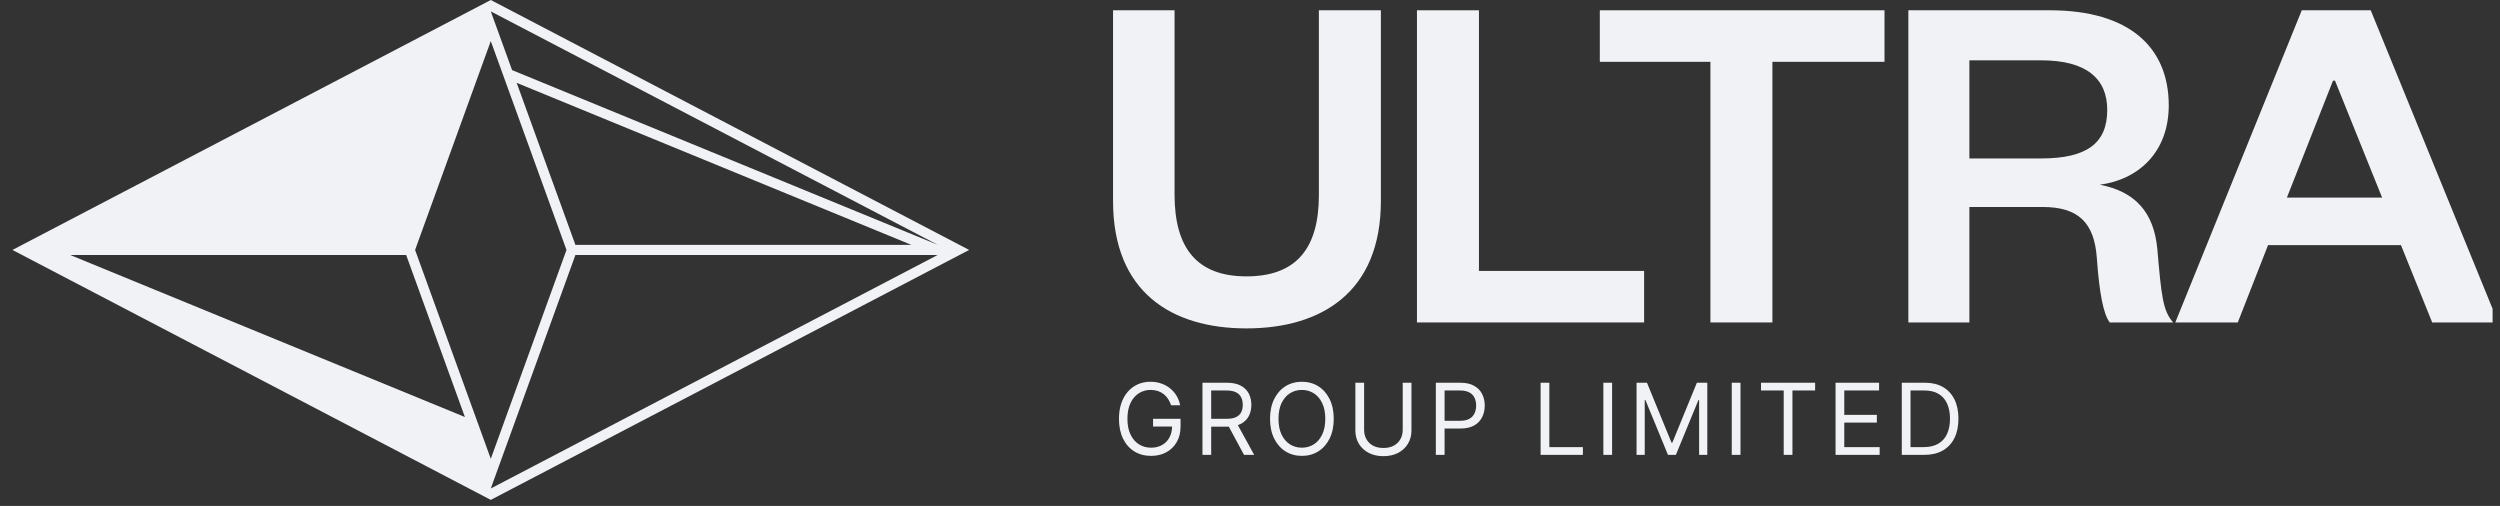 <?xml version="1.0" encoding="UTF-8"?> <svg xmlns="http://www.w3.org/2000/svg" width="168" height="34" viewBox="0 0 168 34" fill="none"><rect x="0" y="0" width="168" height="34" fill="#333333" stroke="none"/><g clip-path="url(#clip0_2673_2251)"><path fill-rule="evenodd" clip-rule="evenodd" d="M32.981 30.832L38.068 16.796L32.981 2.76L27.894 16.796L32.981 30.832ZM32.981 0L65.126 16.796L32.981 33.592L0.836 16.796L32.981 0ZM31.241 28.023L27.294 17.135H4.714L31.241 28.023ZM34.411 4.711L32.981 0.766L63.028 16.457L34.411 4.711ZM34.721 5.568L38.668 16.457H61.249L34.721 5.568ZM32.981 32.826L38.668 17.135H63.011L32.981 32.826Z" fill="#F0F2F5"></path><path fill-rule="evenodd" clip-rule="evenodd" d="M31.554 28.881L32.984 32.826L2.938 17.135L31.554 28.881Z" fill="#F0F2F5"></path><path fill-rule="evenodd" clip-rule="evenodd" d="M32.983 0.766L27.296 16.457H2.953L32.983 0.766Z" fill="#F0F2F5"></path><path d="M154.679 0.691H159.312L167.877 21.668H163.444L161.345 16.474H152.412L150.379 21.668H146.18L154.679 0.691ZM156.778 5.42L153.679 13.278H160.078L156.912 5.42H156.778Z" fill="#F0F2F5"></path><path d="M146.04 21.668H141.774C141.341 21.102 141.074 19.671 140.907 17.34C140.741 14.976 139.674 13.91 137.274 13.91H132.342V21.668H128.242V0.691H137.741C143.107 0.691 145.74 3.189 145.74 7.084C145.74 10.248 143.674 12.079 141.107 12.412C143.507 12.878 144.74 14.277 144.974 16.741C145.24 19.837 145.34 20.903 146.04 21.668ZM132.342 10.647H137.174C140.207 10.647 141.607 9.648 141.607 7.384C141.607 5.286 140.207 4.054 137.174 4.054H132.342V10.647Z" fill="#F0F2F5"></path><path d="M119.106 21.668H114.94V4.154H107.508V0.691H126.639V4.154H119.106V21.668Z" fill="#F0F2F5"></path><path d="M95.219 0.691H99.385V18.206H110.484V21.668H95.219V0.691Z" fill="#F0F2F5"></path><path d="M83.763 22.068C78.73 22.068 74.797 19.637 74.797 13.511V0.691H78.93V13.078C78.93 16.707 80.463 18.572 83.763 18.572C87.096 18.572 88.629 16.707 88.629 13.111V0.691H92.795V13.511C92.795 19.637 88.795 22.068 83.763 22.068Z" fill="#F0F2F5"></path><path d="M78.698 27.235C78.646 27.076 78.578 26.933 78.492 26.806C78.409 26.679 78.309 26.57 78.192 26.48C78.076 26.39 77.945 26.321 77.799 26.274C77.652 26.227 77.491 26.203 77.316 26.203C77.029 26.203 76.767 26.277 76.532 26.425C76.297 26.574 76.11 26.792 75.971 27.081C75.832 27.37 75.763 27.724 75.763 28.144C75.763 28.564 75.833 28.918 75.974 29.207C76.114 29.496 76.304 29.715 76.544 29.863C76.784 30.011 77.054 30.085 77.354 30.085C77.632 30.085 77.876 30.026 78.088 29.908C78.301 29.788 78.466 29.619 78.585 29.401C78.705 29.182 78.765 28.924 78.765 28.627L78.945 28.665H77.486V28.144H79.333V28.665C79.333 29.064 79.248 29.412 79.077 29.707C78.908 30.002 78.675 30.231 78.376 30.393C78.08 30.554 77.739 30.635 77.354 30.635C76.924 30.635 76.547 30.534 76.222 30.332C75.898 30.13 75.646 29.842 75.465 29.47C75.285 29.097 75.195 28.655 75.195 28.144C75.195 27.761 75.246 27.416 75.349 27.11C75.453 26.802 75.599 26.54 75.789 26.324C75.978 26.107 76.202 25.942 76.461 25.826C76.72 25.711 77.005 25.654 77.316 25.654C77.572 25.654 77.81 25.692 78.031 25.77C78.253 25.845 78.451 25.953 78.625 26.094C78.8 26.233 78.946 26.399 79.063 26.593C79.18 26.786 79.26 27 79.305 27.235H78.698ZM80.805 30.568V25.72H82.443C82.822 25.72 83.133 25.785 83.376 25.914C83.619 26.042 83.799 26.218 83.916 26.442C84.033 26.666 84.091 26.921 84.091 27.207C84.091 27.492 84.033 27.746 83.916 27.967C83.799 28.188 83.62 28.361 83.379 28.487C83.137 28.612 82.828 28.674 82.453 28.674H81.127V28.144H82.434C82.693 28.144 82.901 28.106 83.059 28.03C83.218 27.955 83.334 27.847 83.404 27.709C83.477 27.568 83.513 27.401 83.513 27.207C83.513 27.012 83.477 26.843 83.404 26.698C83.332 26.552 83.216 26.44 83.056 26.361C82.897 26.281 82.686 26.241 82.424 26.241H81.392V30.568H80.805ZM83.087 28.39L84.281 30.568H83.599L82.424 28.39H83.087ZM89.627 28.144C89.627 28.655 89.535 29.097 89.35 29.47C89.165 29.842 88.912 30.13 88.59 30.332C88.268 30.534 87.9 30.635 87.487 30.635C87.073 30.635 86.706 30.534 86.384 30.332C86.062 30.13 85.808 29.842 85.624 29.47C85.439 29.097 85.347 28.655 85.347 28.144C85.347 27.633 85.439 27.191 85.624 26.818C85.808 26.446 86.062 26.159 86.384 25.957C86.706 25.755 87.073 25.654 87.487 25.654C87.9 25.654 88.268 25.755 88.59 25.957C88.912 26.159 89.165 26.446 89.35 26.818C89.535 27.191 89.627 27.633 89.627 28.144ZM89.059 28.144C89.059 27.724 88.989 27.37 88.848 27.081C88.709 26.792 88.521 26.574 88.282 26.425C88.046 26.277 87.78 26.203 87.487 26.203C87.193 26.203 86.927 26.277 86.689 26.425C86.452 26.574 86.264 26.792 86.123 27.081C85.984 27.37 85.915 27.724 85.915 28.144C85.915 28.564 85.984 28.918 86.123 29.207C86.264 29.496 86.452 29.715 86.689 29.863C86.927 30.011 87.193 30.085 87.487 30.085C87.78 30.085 88.046 30.011 88.282 29.863C88.521 29.715 88.709 29.496 88.848 29.207C88.989 28.918 89.059 28.564 89.059 28.144ZM94.263 25.72H94.85V28.93C94.85 29.262 94.772 29.558 94.615 29.818C94.461 30.077 94.242 30.281 93.96 30.431C93.677 30.579 93.346 30.654 92.965 30.654C92.585 30.654 92.254 30.579 91.971 30.431C91.689 30.281 91.469 30.077 91.313 29.818C91.158 29.558 91.081 29.262 91.081 28.93V25.72H91.668V28.883C91.668 29.119 91.72 29.33 91.824 29.515C91.928 29.698 92.077 29.842 92.269 29.948C92.463 30.052 92.695 30.104 92.965 30.104C93.235 30.104 93.467 30.052 93.661 29.948C93.856 29.842 94.004 29.698 94.106 29.515C94.211 29.33 94.263 29.119 94.263 28.883V25.72ZM96.489 30.568V25.72H98.127C98.508 25.72 98.819 25.788 99.06 25.926C99.303 26.062 99.483 26.245 99.6 26.477C99.716 26.709 99.775 26.968 99.775 27.254C99.775 27.54 99.716 27.799 99.6 28.033C99.484 28.266 99.306 28.453 99.065 28.592C98.823 28.729 98.514 28.797 98.137 28.797H96.962V28.277H98.118C98.378 28.277 98.587 28.232 98.745 28.142C98.903 28.052 99.017 27.93 99.088 27.777C99.161 27.622 99.197 27.448 99.197 27.254C99.197 27.06 99.161 26.886 99.088 26.733C99.017 26.58 98.902 26.46 98.743 26.373C98.583 26.285 98.372 26.241 98.108 26.241H97.076V30.568H96.489ZM103.529 30.568V25.72H104.116V30.047H106.37V30.568H103.529ZM108.333 25.72V30.568H107.746V25.72H108.333ZM109.977 25.72H110.677L112.325 29.744H112.382L114.03 25.72H114.73V30.568H114.181V26.885H114.134L112.619 30.568H112.088L110.573 26.885H110.526V30.568H109.977V25.72ZM116.961 25.72V30.568H116.374V25.72H116.961ZM118.34 26.241V25.72H121.977V26.241H120.452V30.568H119.865V26.241H118.34ZM123.349 30.568V25.72H126.275V26.241H123.936V27.879H126.124V28.4H123.936V30.047H126.313V30.568H123.349ZM129.297 30.568H127.8V25.72H129.363C129.833 25.72 130.236 25.817 130.57 26.011C130.905 26.204 131.161 26.481 131.34 26.842C131.518 27.202 131.607 27.633 131.607 28.135C131.607 28.64 131.517 29.075 131.337 29.439C131.157 29.802 130.895 30.081 130.551 30.277C130.207 30.471 129.789 30.568 129.297 30.568ZM128.388 30.047H129.259C129.66 30.047 129.992 29.97 130.255 29.816C130.519 29.661 130.715 29.441 130.845 29.155C130.974 28.869 131.039 28.529 131.039 28.135C131.039 27.743 130.975 27.406 130.847 27.124C130.719 26.84 130.528 26.622 130.274 26.47C130.02 26.317 129.704 26.241 129.325 26.241H128.388V30.047Z" fill="#F0F2F5"></path></g><defs><clipPath id="clip0_2673_2251"><rect width="166.667" height="33.592" fill="white" transform="translate(0.836)"></rect></clipPath></defs></svg> 